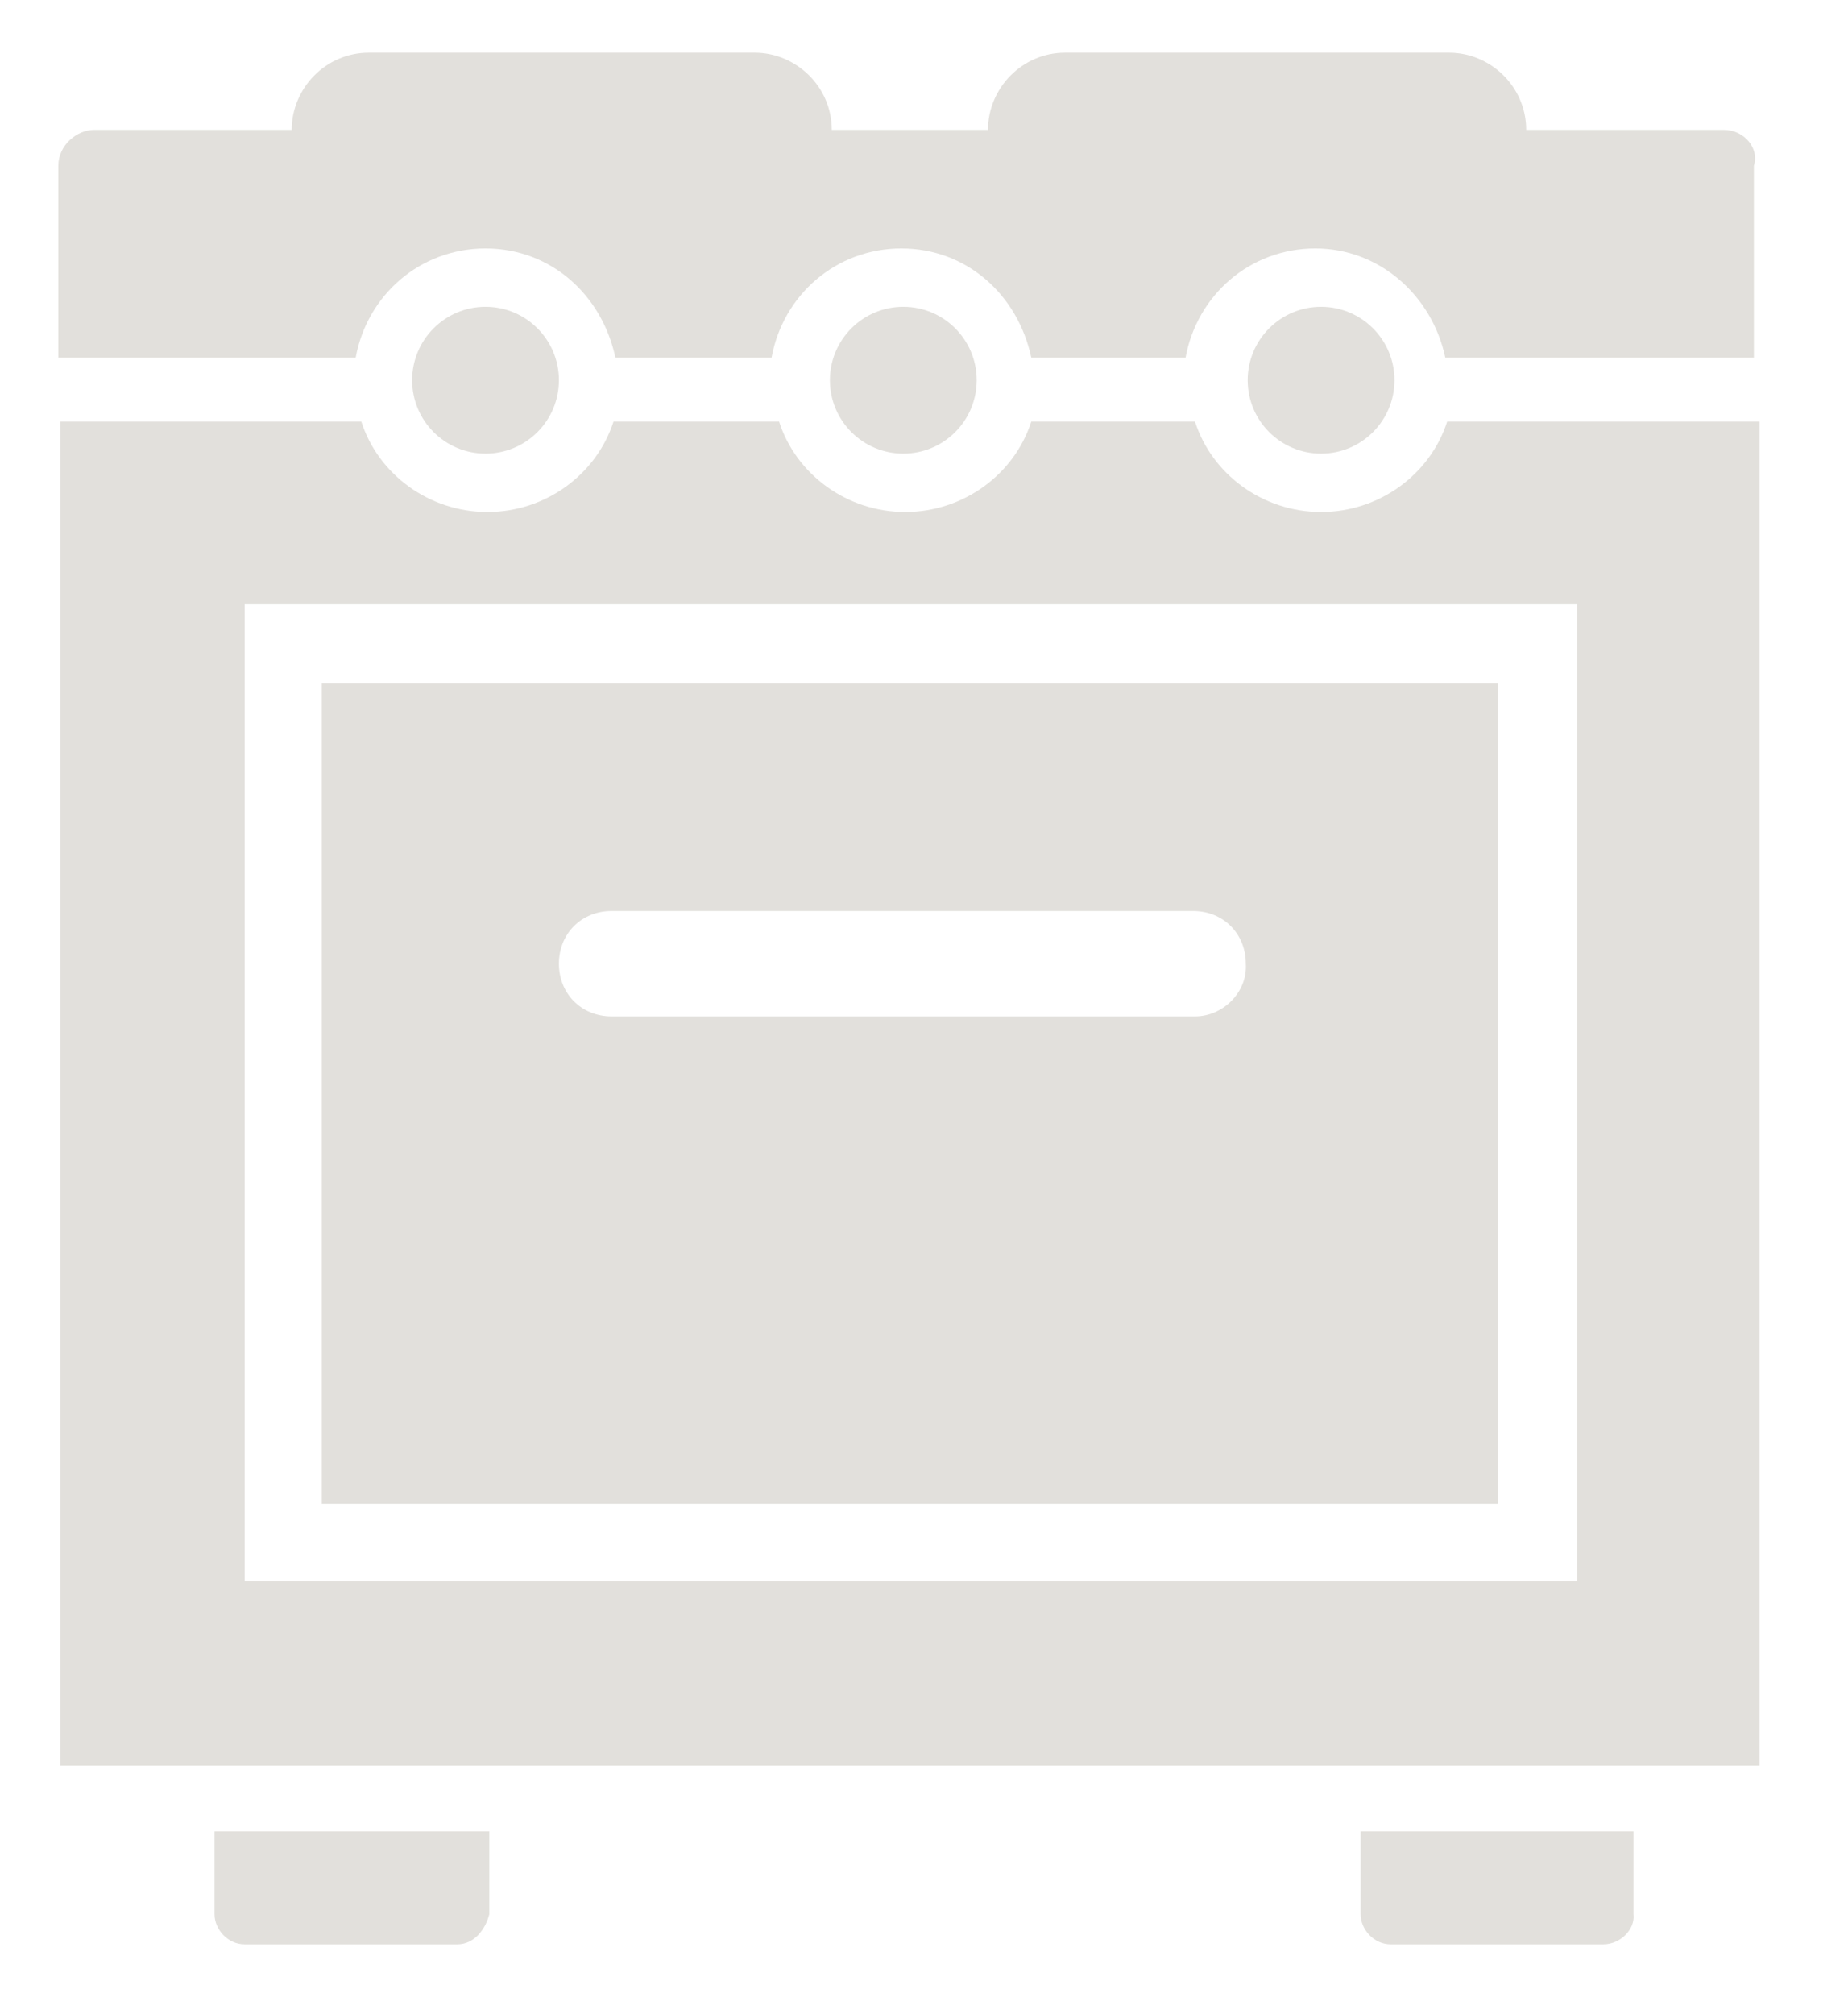 <?xml version="1.0" encoding="utf-8"?>
<!-- Generator: Adobe Illustrator 24.1.2, SVG Export Plug-In . SVG Version: 6.00 Build 0)  -->
<svg version="1.1" id="Laag_1" xmlns="http://www.w3.org/2000/svg" xmlns:xlink="http://www.w3.org/1999/xlink" x="0px" y="0px"
	 viewBox="0 0 98.2 107" style="enable-background:new 0 0 98.2 107;" xml:space="preserve">
<style type="text/css">
	.st0{fill:#E2E0DC;}
</style>
<path class="st0" d="M17.1,36.3v43.6h62.5V36.3H17.1z M63.5,54H32.5c-1.6,0-2.8-1.2-2.8-2.8s1.2-2.8,2.8-2.8h30.9
	c1.6,0,2.8,1.2,2.8,2.8C66.3,52.7,65,54,63.5,54z"/>
<path class="st0" d="M91.6,6.9H81.1c0-2.3-1.9-4.1-4.1-4.1H56.6c-2.3,0-4.1,1.9-4.1,4.1h-8.3c0-2.3-1.9-4.1-4.1-4.1H19.6
	c-2.3,0-4.1,1.9-4.1,4.1H5c-0.9,0-1.9,0.8-1.9,1.9V19h15.8c0.6-3.3,3.4-5.8,6.9-5.8s6.2,2.5,6.9,5.8H41c0.6-3.3,3.4-5.8,6.9-5.8
	s6.2,2.5,6.9,5.8H63c0.6-3.3,3.4-5.8,6.9-5.8c3.4,0,6.2,2.5,6.9,5.8h16.4V8.8C93.5,7.9,92.7,6.9,91.6,6.9z"/>
<path class="st0" d="M76.9,22.4c-0.9,2.8-3.6,4.8-6.7,4.8s-5.8-2-6.7-4.8h-8.7c-0.9,2.8-3.6,4.8-6.7,4.8s-5.8-2-6.7-4.8h-8.8
	c-0.9,2.8-3.6,4.8-6.7,4.8s-5.8-2-6.7-4.8H3.2v58.9v12.5h90.3V81.5V22.4H76.9z M83.8,84H13V32.1h70.8C83.8,32.1,83.8,84,83.8,84z"/>
<circle class="st0" cx="25.8" cy="20.2" r="3.9"/>
<circle class="st0" cx="48" cy="20.2" r="3.9"/>
<circle class="st0" cx="70.2" cy="20.2" r="3.9"/>
<path class="st0" d="M24.3,103.3H13c-0.9,0-1.6-0.8-1.6-1.6v-4.4H26v4.4C25.8,102.5,25.2,103.3,24.3,103.3z"/>
<path class="st0" d="M85.2,103.3H73.9c-0.9,0-1.6-0.8-1.6-1.6v-4.4h14.5v4.4C86.9,102.5,86.1,103.3,85.2,103.3z"/>
</svg>
